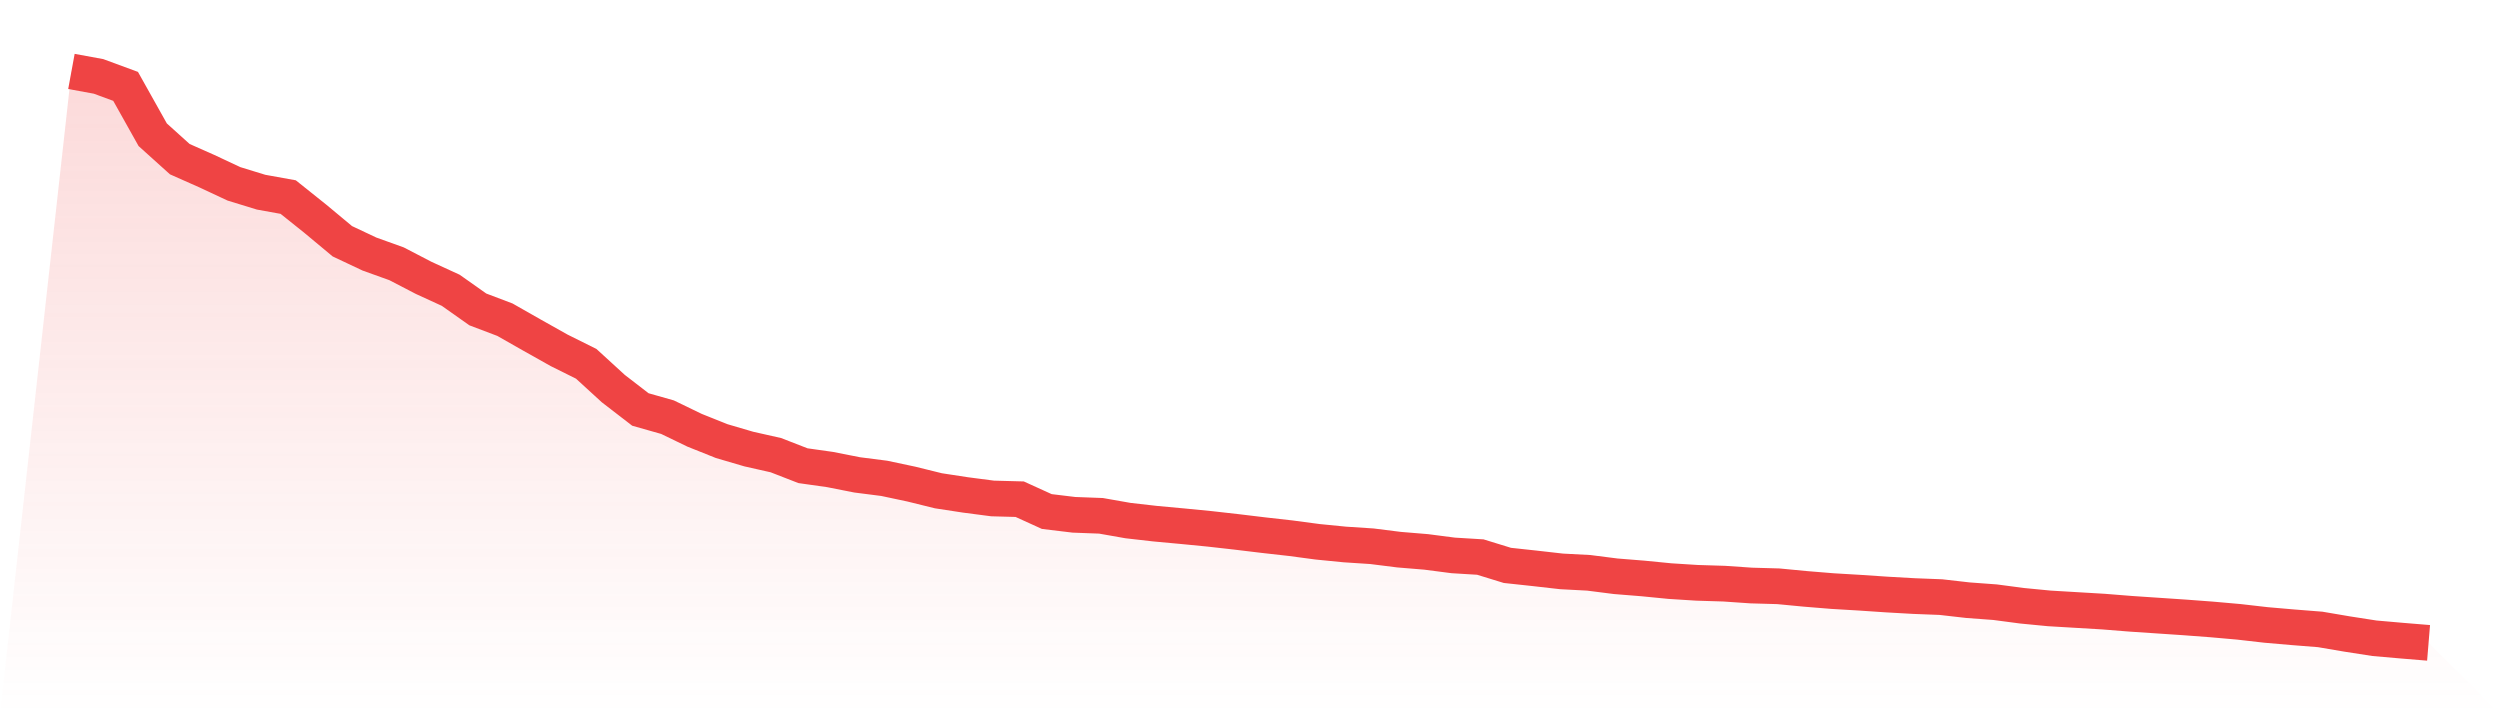 <svg viewBox="0 0 140 40" xmlns="http://www.w3.org/2000/svg">
<defs>
<linearGradient id="gradient" x1="0" x2="0" y1="0" y2="1">
<stop offset="0%" stop-color="#ef4444" stop-opacity="0.2"/>
<stop offset="100%" stop-color="#ef4444" stop-opacity="0"/>
</linearGradient>
</defs>
<path d="M4,4 L4,4 L5.517,4.278 L7.034,4.837 L8.552,7.546 L10.069,8.913 L11.586,9.586 L13.103,10.296 L14.621,10.762 L16.138,11.036 L17.655,12.248 L19.172,13.511 L20.69,14.227 L22.207,14.772 L23.724,15.56 L25.241,16.256 L26.759,17.328 L28.276,17.903 L29.793,18.766 L31.31,19.618 L32.828,20.373 L34.345,21.761 L35.862,22.931 L37.379,23.361 L38.897,24.095 L40.414,24.702 L41.931,25.147 L43.448,25.489 L44.966,26.079 L46.483,26.294 L48,26.593 L49.517,26.787 L51.034,27.109 L52.552,27.484 L54.069,27.716 L55.586,27.914 L57.103,27.955 L58.621,28.646 L60.138,28.829 L61.655,28.886 L63.172,29.153 L64.69,29.326 L66.207,29.466 L67.724,29.614 L69.241,29.785 L70.759,29.968 L72.276,30.139 L73.793,30.341 L75.31,30.491 L76.828,30.59 L78.345,30.781 L79.862,30.906 L81.379,31.103 L82.897,31.195 L84.414,31.662 L85.931,31.826 L87.448,31.998 L88.966,32.078 L90.483,32.271 L92,32.393 L93.517,32.542 L95.034,32.638 L96.552,32.685 L98.069,32.789 L99.586,32.832 L101.103,32.977 L102.621,33.101 L104.138,33.191 L105.655,33.293 L107.172,33.379 L108.69,33.438 L110.207,33.611 L111.724,33.723 L113.241,33.923 L114.759,34.07 L116.276,34.16 L117.793,34.25 L119.31,34.371 L120.828,34.473 L122.345,34.575 L123.862,34.689 L125.379,34.823 L126.897,34.997 L128.414,35.128 L129.931,35.248 L131.448,35.506 L132.966,35.742 L134.483,35.875 L136,36 L140,40 L0,40 z" fill="url(#gradient)"/>
<path d="M4,4 L4,4 L5.517,4.278 L7.034,4.837 L8.552,7.546 L10.069,8.913 L11.586,9.586 L13.103,10.296 L14.621,10.762 L16.138,11.036 L17.655,12.248 L19.172,13.511 L20.69,14.227 L22.207,14.772 L23.724,15.56 L25.241,16.256 L26.759,17.328 L28.276,17.903 L29.793,18.766 L31.31,19.618 L32.828,20.373 L34.345,21.761 L35.862,22.931 L37.379,23.361 L38.897,24.095 L40.414,24.702 L41.931,25.147 L43.448,25.489 L44.966,26.079 L46.483,26.294 L48,26.593 L49.517,26.787 L51.034,27.109 L52.552,27.484 L54.069,27.716 L55.586,27.914 L57.103,27.955 L58.621,28.646 L60.138,28.829 L61.655,28.886 L63.172,29.153 L64.69,29.326 L66.207,29.466 L67.724,29.614 L69.241,29.785 L70.759,29.968 L72.276,30.139 L73.793,30.341 L75.31,30.491 L76.828,30.59 L78.345,30.781 L79.862,30.906 L81.379,31.103 L82.897,31.195 L84.414,31.662 L85.931,31.826 L87.448,31.998 L88.966,32.078 L90.483,32.271 L92,32.393 L93.517,32.542 L95.034,32.638 L96.552,32.685 L98.069,32.789 L99.586,32.832 L101.103,32.977 L102.621,33.101 L104.138,33.191 L105.655,33.293 L107.172,33.379 L108.69,33.438 L110.207,33.611 L111.724,33.723 L113.241,33.923 L114.759,34.07 L116.276,34.16 L117.793,34.25 L119.31,34.371 L120.828,34.473 L122.345,34.575 L123.862,34.689 L125.379,34.823 L126.897,34.997 L128.414,35.128 L129.931,35.248 L131.448,35.506 L132.966,35.742 L134.483,35.875 L136,36" fill="none" stroke="#ef4444" stroke-width="2"/>
</svg>